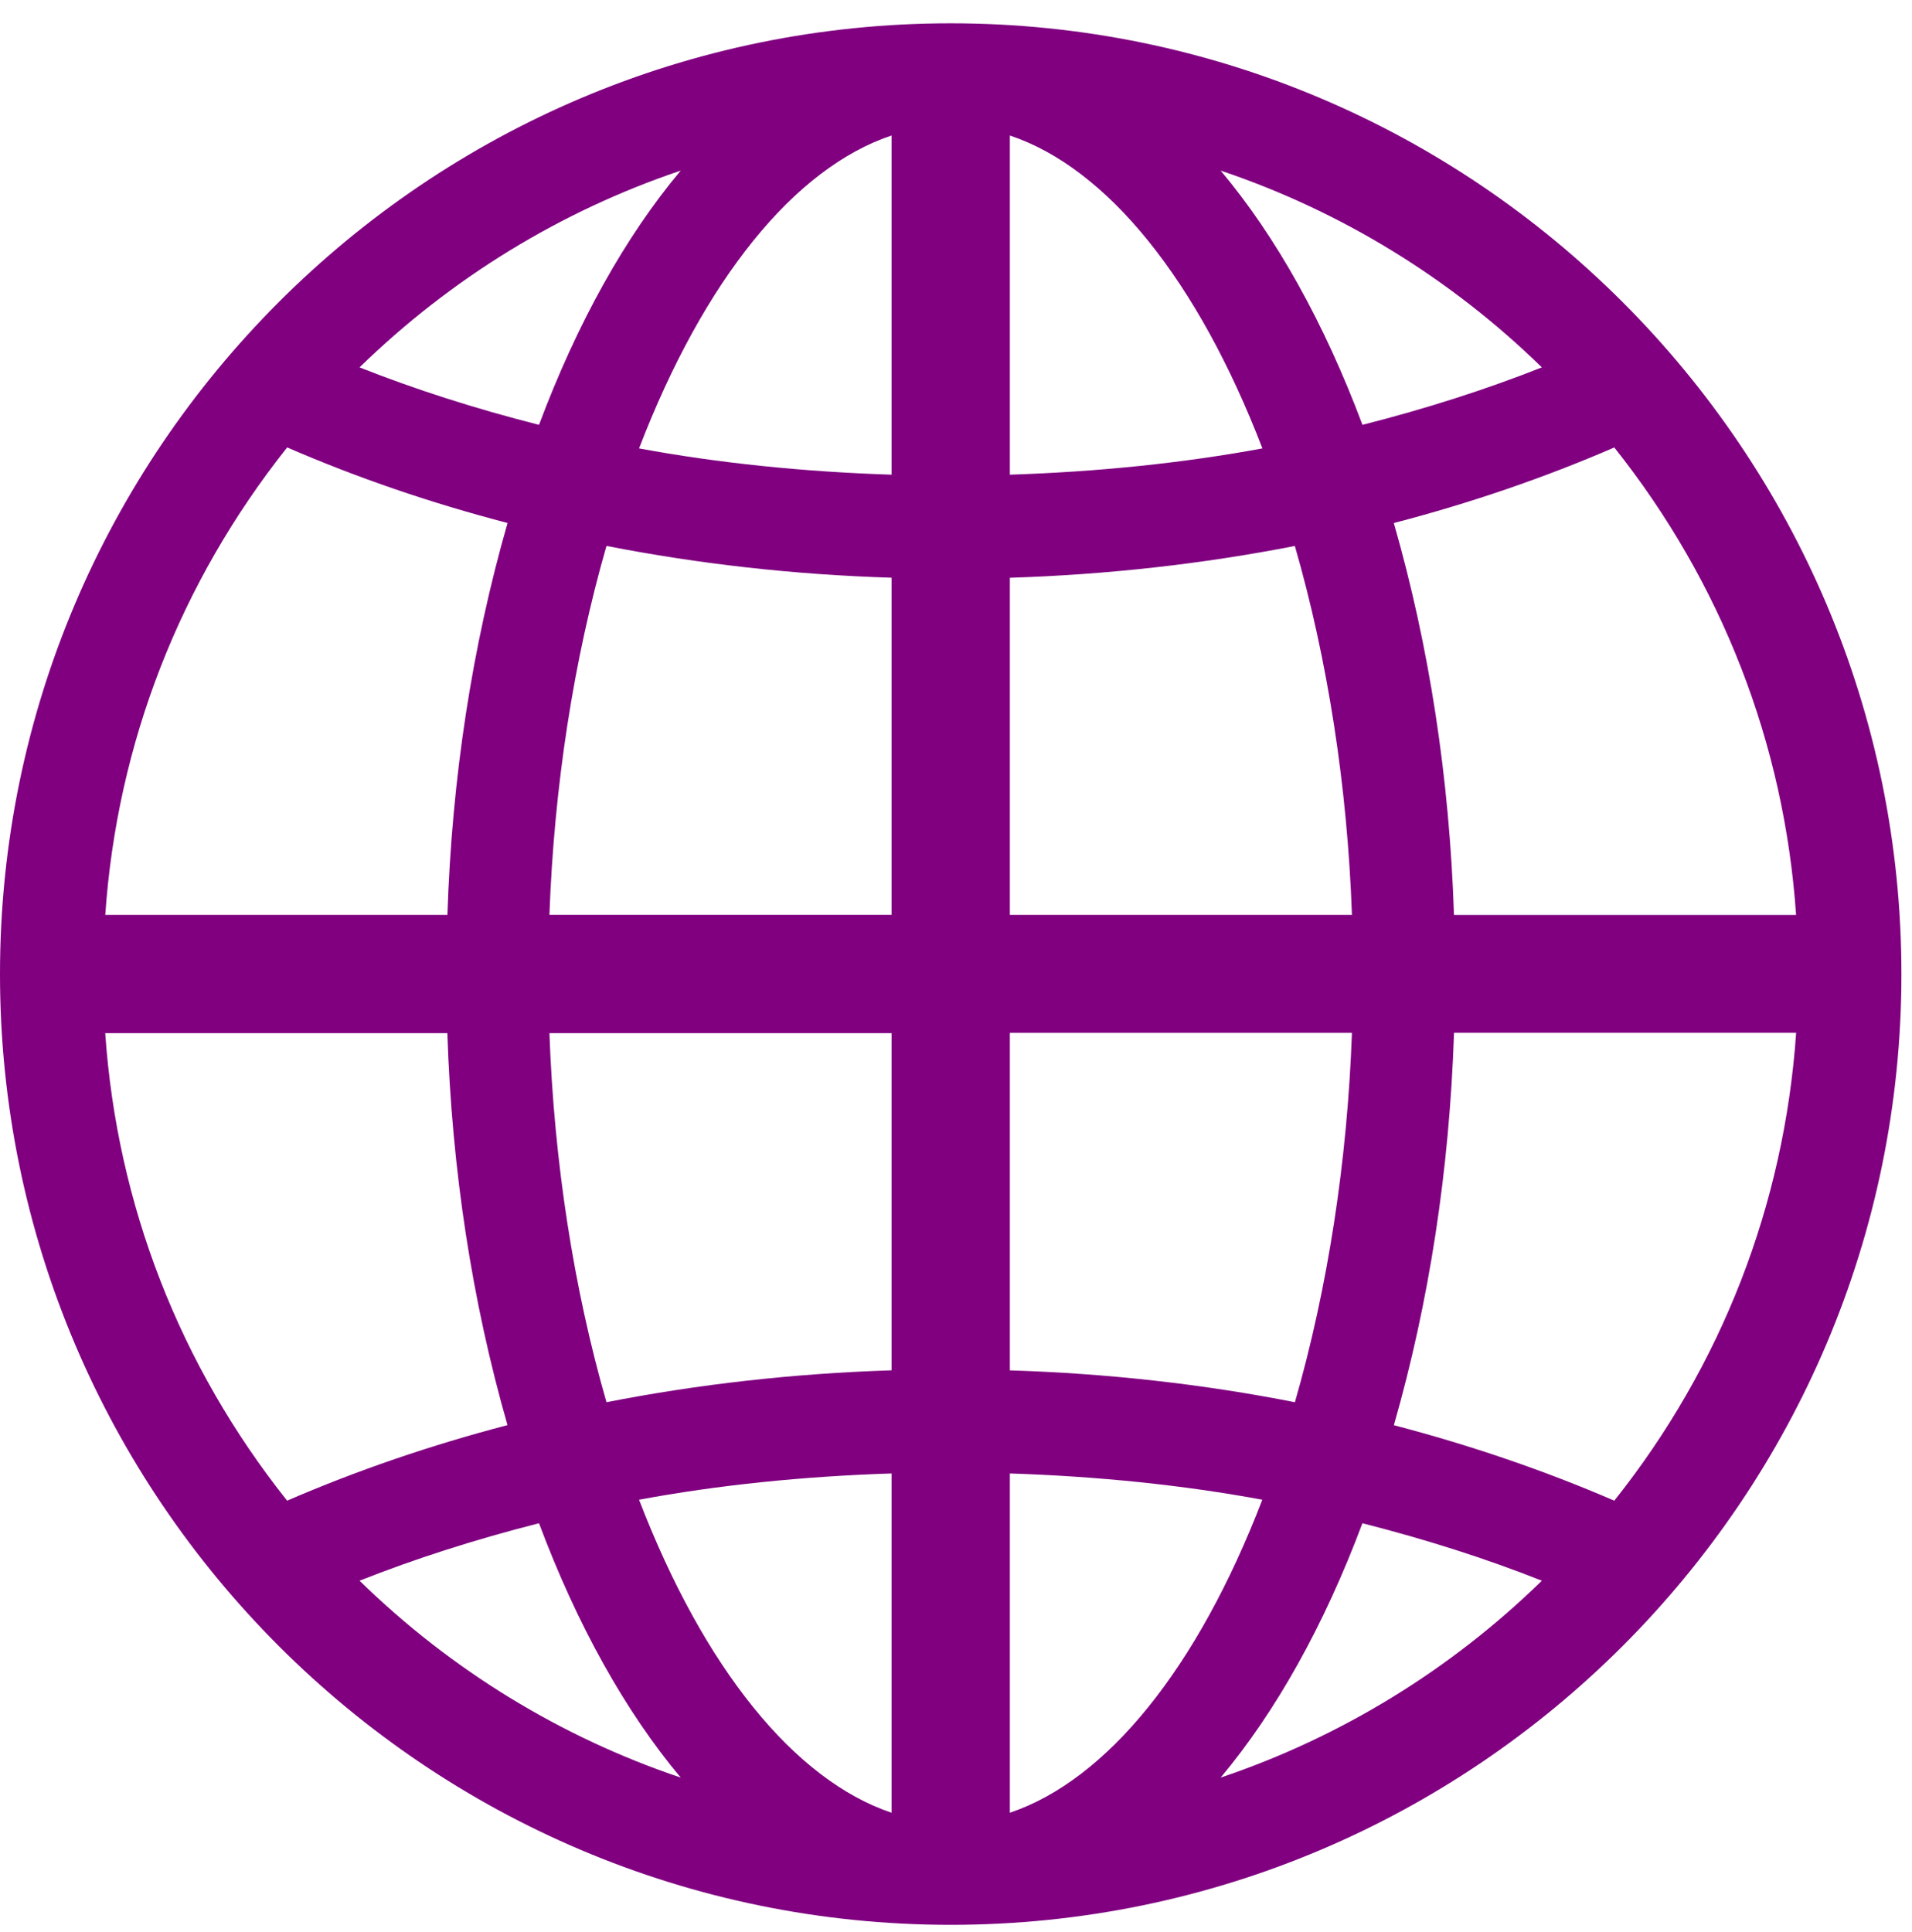 <?xml version="1.0" encoding="UTF-8"?> <svg xmlns="http://www.w3.org/2000/svg" xmlns:xlink="http://www.w3.org/1999/xlink" width="191" zoomAndPan="magnify" viewBox="0 0 143.25 144.75" height="193" preserveAspectRatio="xMidYMid meet" version="1.0"><defs><clipPath id="430c0cc2d0"><path d="M 0 1.746 L 142.504 1.746 L 142.504 144.25 L 0 144.25 Z M 0 1.746 " clip-rule="nonzero"></path></clipPath><clipPath id="46ef574bc8"><path d="M 69 0.254 L 73 0.254 L 73 4 L 69 4 Z M 69 0.254 " clip-rule="nonzero"></path></clipPath></defs><g clip-path="url(#430c0cc2d0)"><path fill="#800080" d="M 7.887 68.543 C 8.773 55.703 13.465 43.648 21.516 33.52 C 26.707 35.773 32.246 37.676 38.027 39.18 C 35.371 48.43 33.855 58.293 33.52 68.543 Z M 66.797 110.387 L 66.797 135.805 C 59.512 133.355 52.73 124.969 47.879 112.355 C 53.785 111.258 60.133 110.605 66.797 110.387 Z M 51 133.172 C 42.004 130.141 33.793 125.117 26.938 118.422 C 31.078 116.781 35.586 115.336 40.383 114.117 C 43.242 121.75 46.859 128.23 51 133.172 Z M 41.164 77.402 L 66.797 77.402 L 66.797 102.66 C 59.469 102.895 52.301 103.703 45.438 105.051 C 42.973 96.5 41.508 87 41.164 77.402 Z M 66.797 43.281 L 66.797 68.539 L 41.164 68.539 C 41.512 58.941 42.973 49.449 45.438 40.898 C 52.332 42.25 59.504 43.055 66.797 43.281 Z M 26.938 27.523 C 33.801 20.836 42.008 15.809 51 12.781 C 46.863 17.711 43.246 24.191 40.383 31.828 C 35.59 30.613 31.078 29.164 26.938 27.523 Z M 47.879 33.594 C 52.73 20.965 59.516 12.582 66.797 10.152 L 66.797 35.562 C 60.129 35.344 53.781 34.684 47.879 33.594 Z M 38.023 106.766 C 32.254 108.273 26.711 110.176 21.512 112.426 C 13.465 102.312 8.773 90.25 7.883 77.402 L 33.516 77.402 C 33.855 87.648 35.367 97.512 38.023 106.766 Z M 134.57 77.379 C 133.676 90.246 128.992 102.312 120.945 112.426 C 115.738 110.176 110.195 108.277 104.43 106.773 C 107.082 97.523 108.594 87.656 108.938 77.375 L 134.57 77.375 Z M 75.66 35.562 L 75.66 10.152 C 82.945 12.582 89.727 20.973 94.582 33.594 C 88.676 34.684 82.328 35.344 75.66 35.562 Z M 102.078 31.828 C 99.215 24.195 95.598 17.711 91.453 12.781 C 100.445 15.805 108.66 20.832 115.52 27.523 C 111.375 29.164 106.867 30.613 102.078 31.828 Z M 101.289 68.543 L 75.66 68.543 L 75.66 43.285 C 82.977 43.051 90.145 42.246 97.012 40.902 C 99.477 49.438 100.949 58.938 101.289 68.543 Z M 108.934 68.543 C 108.598 58.301 107.086 48.438 104.426 39.184 C 110.203 37.68 115.742 35.777 120.945 33.523 C 128.992 43.645 133.68 55.699 134.566 68.547 L 108.934 68.547 Z M 75.66 102.664 L 75.66 77.379 L 101.289 77.379 C 100.945 87.004 99.477 96.512 97.016 105.051 C 90.148 103.695 82.977 102.891 75.66 102.664 Z M 115.52 118.422 C 108.664 125.113 100.449 130.141 91.453 133.172 C 95.594 128.23 99.215 121.754 102.074 114.117 C 106.879 115.34 111.383 116.781 115.52 118.422 Z M 94.574 112.355 C 89.727 124.969 82.945 133.352 75.66 135.805 L 75.66 110.387 C 82.301 110.605 88.645 111.258 94.574 112.355 Z M 71.227 1.746 C 31.957 1.746 0 33.699 0 72.977 C 0 112.246 31.957 144.203 71.227 144.203 C 110.5 144.203 142.457 112.246 142.457 72.977 C 142.457 33.699 110.5 1.746 71.227 1.746 Z M 71.227 1.746 " fill-opacity="1" fill-rule="evenodd"></path></g><g clip-path="url(#46ef574bc8)"><path stroke-linecap="butt" transform="matrix(-0.746, 0, 0, -0.746, 71.229, 3.237)" fill="none" stroke-linejoin="miter" d="M -0.002 1.998 L -0.002 1.998 " stroke="#000000" stroke-width="4" stroke-opacity="1" stroke-miterlimit="4"></path></g></svg> 
